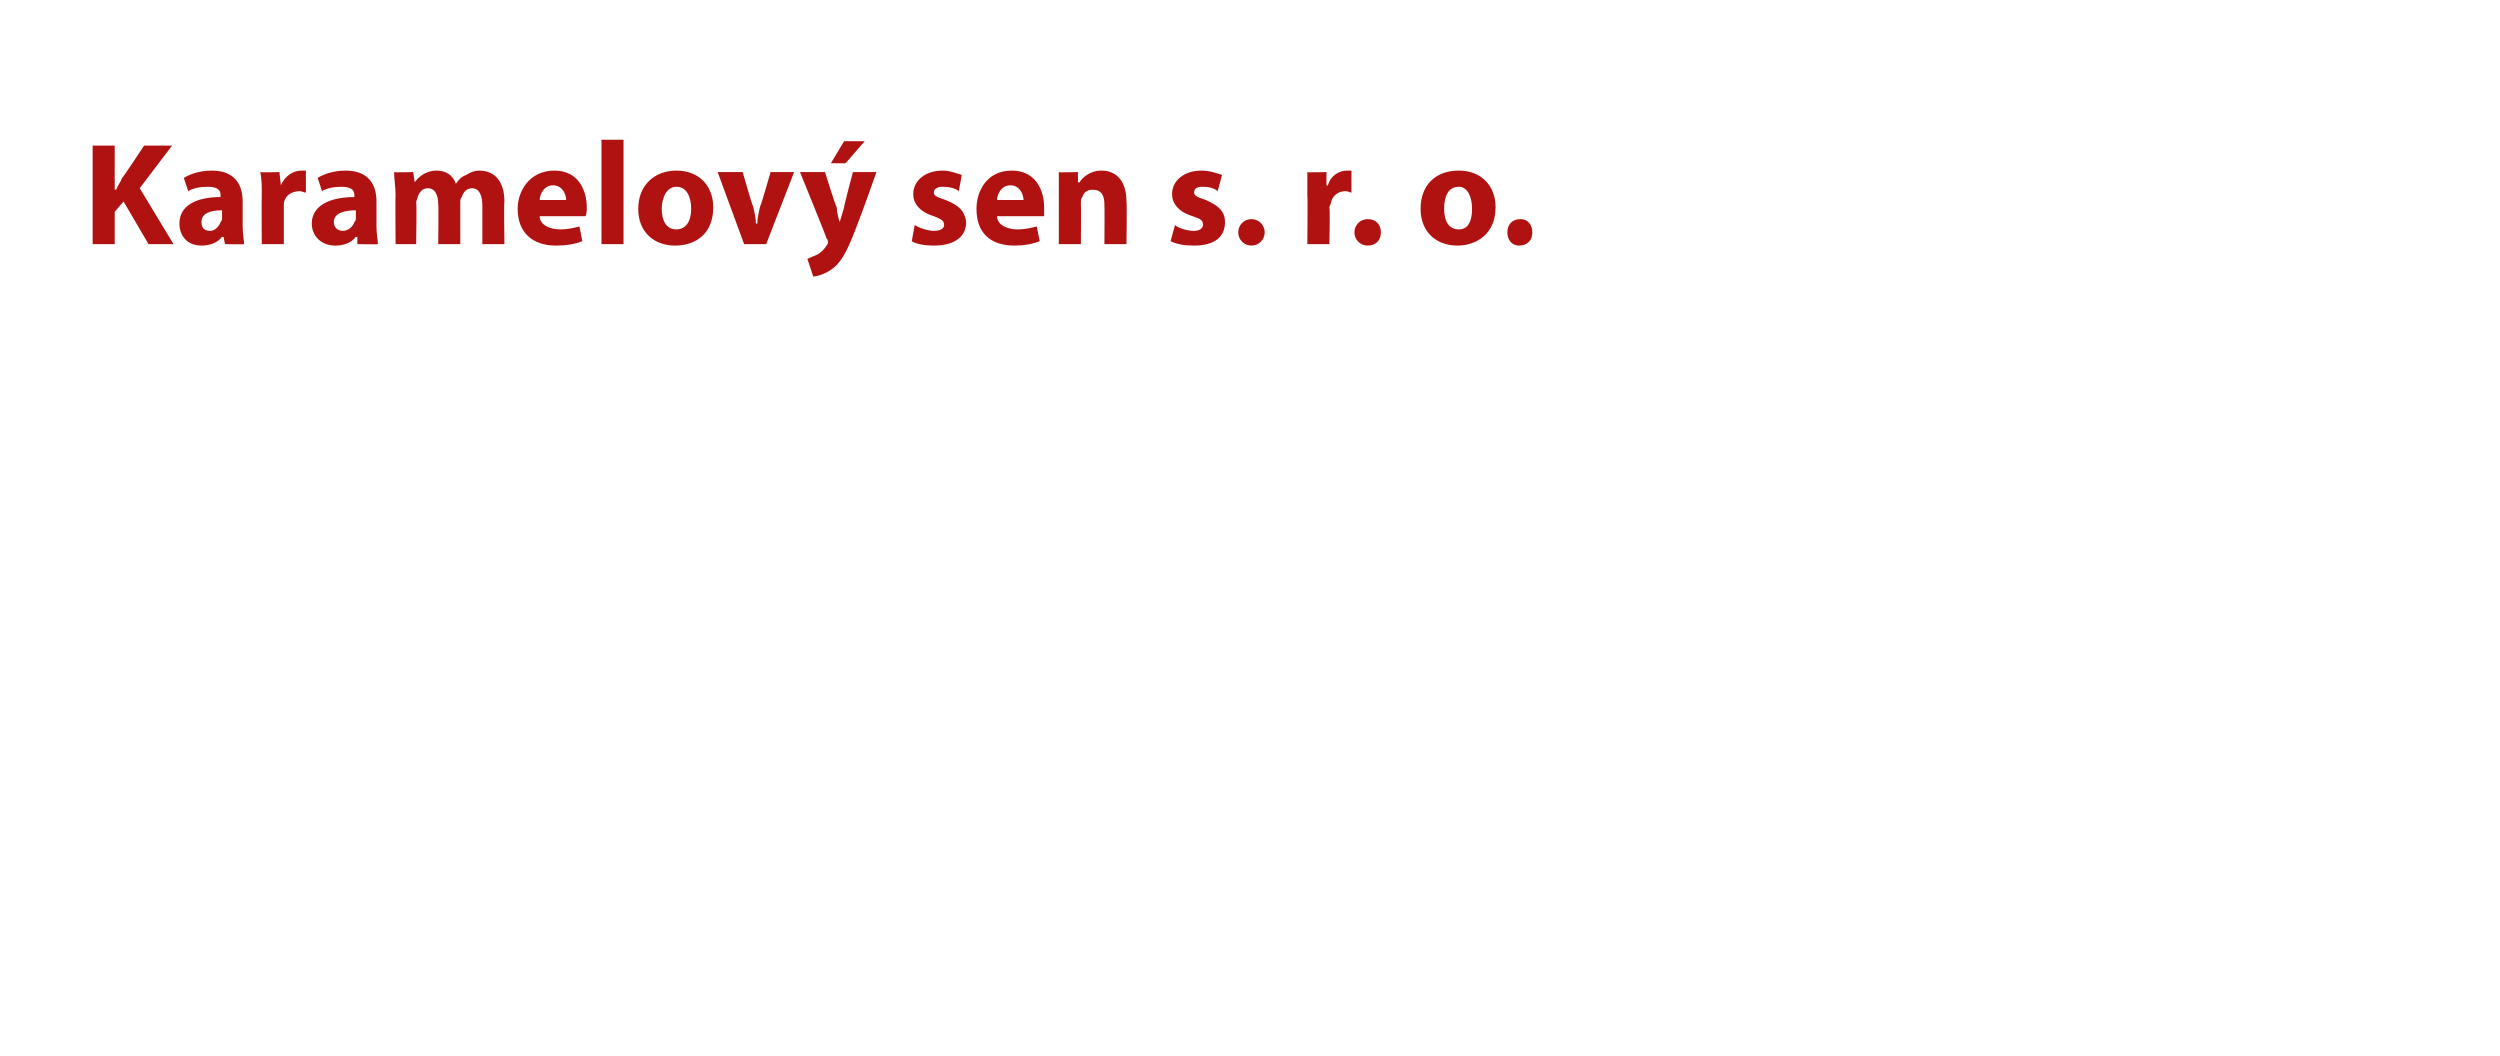 <?xml version="1.0" standalone="no"?><!DOCTYPE svg PUBLIC "-//W3C//DTD SVG 1.1//EN" "http://www.w3.org/Graphics/SVG/1.1/DTD/svg11.dtd"><svg xmlns="http://www.w3.org/2000/svg" version="1.1" width="170px" height="71.8px" viewBox="0 0 170 71.8"><desc>Karamelov sen s r o</desc><defs/><g id="Polygon223795"><path d="m6.3 9.9h1.5v3s.06-.03.1 0c.1-.3.3-.5.4-.8c.03.03 1.5-2.2 1.5-2.2h1.9l-2.2 2.9l2.3 3.8h-1.7l-1.7-2.9l-.6.7v2.2H6.3V9.9zm10.2 5.5c0 .5.1 1 .1 1.2c.03.03-1.3 0-1.3 0l-.1-.5s-.06.04-.1 0c-.3.4-.8.6-1.4.6c-1 0-1.5-.7-1.5-1.5c0-1.2 1.1-1.8 2.8-1.8v-.1c0-.3-.1-.6-.9-.6c-.5 0-1 .1-1.3.3l-.3-.9c.3-.2 1-.5 1.9-.5c1.6 0 2.1 1 2.1 2.1v1.7zm-1.4-1.1c-.8 0-1.4.2-1.4.8c0 .4.2.6.6.6c.3 0 .6-.3.7-.6c.1-.1.1-.2.1-.3v-.5zm2.7-1c0-.7 0-1.1-.1-1.6c.04.04 1.3 0 1.3 0l.1.9s.04.04 0 0c.3-.7.9-1 1.4-1h.3v1.5c-.1 0-.3-.1-.4-.1c-.6 0-1 .3-1.1.8v2.8h-1.5s-.02-3.25 0-3.3zm7.8 2.1c0 .5.1 1 .1 1.2c.01.03-1.4 0-1.4 0v-.5s-.07.04-.1 0c-.3.4-.8.6-1.4.6c-1 0-1.6-.7-1.6-1.5c0-1.2 1.2-1.8 2.9-1.8v-.1c0-.3-.1-.6-.9-.6c-.5 0-1 .1-1.3.3l-.3-.9c.3-.2 1-.5 1.9-.5c1.6 0 2.1 1 2.1 2.1v1.7zm-1.4-1.1c-.8 0-1.5.2-1.5.8c0 .4.3.6.6.6c.4 0 .7-.3.8-.6c.1-.1.1-.2.1-.3v-.5zm2.7-1c0-.6-.1-1.1-.1-1.6c.03.04 1.3 0 1.3 0l.1.7c.2-.3.7-.8 1.5-.8c.6 0 1.1.3 1.3.9c.2-.3.4-.5.7-.6c.3-.2.6-.3.9-.3c1 0 1.7.7 1.7 2.1c-.04.05 0 2.9 0 2.9h-1.5V14c0-.7-.2-1.2-.7-1.2c-.4 0-.6.3-.7.6c-.1.1-.1.2-.1.4v2.8h-1.5s.03-2.72 0-2.7c0-.6-.2-1.1-.7-1.1c-.4 0-.6.3-.7.6c0 .1-.1.2-.1.4c.04-.02 0 2.8 0 2.8h-1.4s-.03-3.3 0-3.3zm9.8 1.4c0 .6.7.9 1.4.9c.5 0 .9-.1 1.3-.2l.2 1c-.5.2-1.1.3-1.8.3c-1.6 0-2.6-.9-2.6-2.5c0-1.2.8-2.6 2.5-2.6c1.6 0 2.2 1.3 2.2 2.5c0 .2 0 .5-.1.6h-3.1zm1.8-1.1c0-.3-.2-1-.9-1c-.6 0-.9.6-.9 1h1.8zm2.4-4.1h1.5v7.1h-1.5V9.5zm7.6 4.6c0 1.8-1.2 2.6-2.6 2.6c-1.4 0-2.5-.9-2.5-2.5c0-1.6 1.1-2.6 2.6-2.6c1.5 0 2.5 1 2.5 2.5zm-3.5.1c0 .8.3 1.4 1 1.4c.6 0 1-.5 1-1.4c0-.8-.3-1.5-1-1.5c-.7 0-1 .8-1 1.5zm5.5-2.5s.66 2.31.7 2.3c.1.4.2.8.2 1.2h.1c0-.4.1-.8.2-1.2c.04.01.7-2.3.7-2.3h1.6l-1.9 4.9h-1.5l-1.8-4.9h1.7zm5.6 0s.76 2.45.8 2.4c0 .3.1.7.2 1l.3-1c-.05.04.6-2.4.6-2.4h1.6s-1.16 3.26-1.2 3.3c-.7 1.9-1.1 2.7-1.7 3.2c-.5.4-1.1.6-1.4.6l-.4-1.2c.2-.1.5-.2.7-.3c.2-.1.5-.4.6-.6c.1-.1.1-.2.1-.2c0-.1 0-.2-.1-.3c.04.02-1.8-4.5-1.8-4.5h1.7zm2.7-2.1l-1.3 1.5h-1l.9-1.5h1.4zm3.4 5.7c.3.2.9.4 1.3.4c.5 0 .7-.2.7-.4c0-.3-.2-.4-.7-.6c-1-.3-1.4-.9-1.4-1.5c0-.9.8-1.6 2-1.6c.5 0 1 .2 1.3.3l-.2 1.1c-.2-.2-.7-.3-1.1-.3c-.3 0-.6.1-.6.4c0 .2.2.3.8.5c1 .4 1.3.8 1.4 1.5c0 1-.8 1.6-2.2 1.6c-.6 0-1.2-.1-1.5-.3l.2-1.1zm5.6-.6c0 .6.7.9 1.4.9c.5 0 .9-.1 1.3-.2l.2 1c-.5.2-1.1.3-1.7.3c-1.7 0-2.6-.9-2.6-2.5c0-1.2.7-2.6 2.4-2.6c1.6 0 2.2 1.3 2.2 2.5v.6h-3.2zm1.8-1.1c0-.3-.2-1-.9-1c-.6 0-.9.6-.9 1h1.8zm2.4-.3v-1.6c-.04.04 1.3 0 1.3 0v.7s.08.02.1 0c.2-.3.7-.8 1.5-.8c1 0 1.7.7 1.7 2.1c.04.04 0 2.9 0 2.9h-1.5s.02-2.68 0-2.7c0-.6-.2-1-.8-1c-.4 0-.6.2-.7.5c-.1.1-.1.3-.1.4c.02.01 0 2.8 0 2.8H72v-3.3zm7.9 2c.2.2.8.4 1.3.4c.4 0 .6-.2.6-.4c0-.3-.1-.4-.7-.6c-1-.3-1.4-.9-1.4-1.5c0-.9.8-1.6 2-1.6c.6 0 1.1.2 1.4.3l-.3 1.1c-.2-.2-.6-.3-1-.3c-.4 0-.6.1-.6.4c0 .2.2.3.8.5c.9.4 1.3.8 1.3 1.5c0 1-.7 1.6-2.1 1.6c-.7 0-1.2-.1-1.6-.3l.3-1.1zm4.3.5c0-.5.4-.9.9-.9c.5 0 .9.4.9.9c0 .5-.4.9-.9.9c-.5 0-.9-.4-.9-.9zm4.7-2.5v-1.6c-.01.04 1.3 0 1.3 0v.9s.09.04.1 0c.2-.7.8-1 1.3-1h.3v1.5c-.1 0-.2-.1-.4-.1c-.5 0-.9.3-1 .8c0 .1-.1.2-.1.3c.05.05 0 2.5 0 2.5h-1.5s.03-3.25 0-3.3zm3.2 2.5c0-.5.4-.9.9-.9c.6 0 .9.4.9.9c0 .5-.3.9-.9.9c-.5 0-.9-.4-.9-.9zm9.6-1.7c0 1.8-1.3 2.6-2.6 2.6c-1.4 0-2.5-.9-2.5-2.5c0-1.6 1-2.6 2.6-2.6c1.5 0 2.5 1 2.5 2.5zm-3.5.1c0 .8.3 1.4 1 1.4c.6 0 .9-.5.9-1.4c0-.8-.3-1.5-.9-1.5c-.8 0-1 .8-1 1.5zm4.3 1.6c0-.5.3-.9.9-.9c.5 0 .8.4.8.9c0 .5-.3.9-.9.9c-.5 0-.8-.4-.8-.9z" stroke="none" fill="#af1211"/></g></svg>